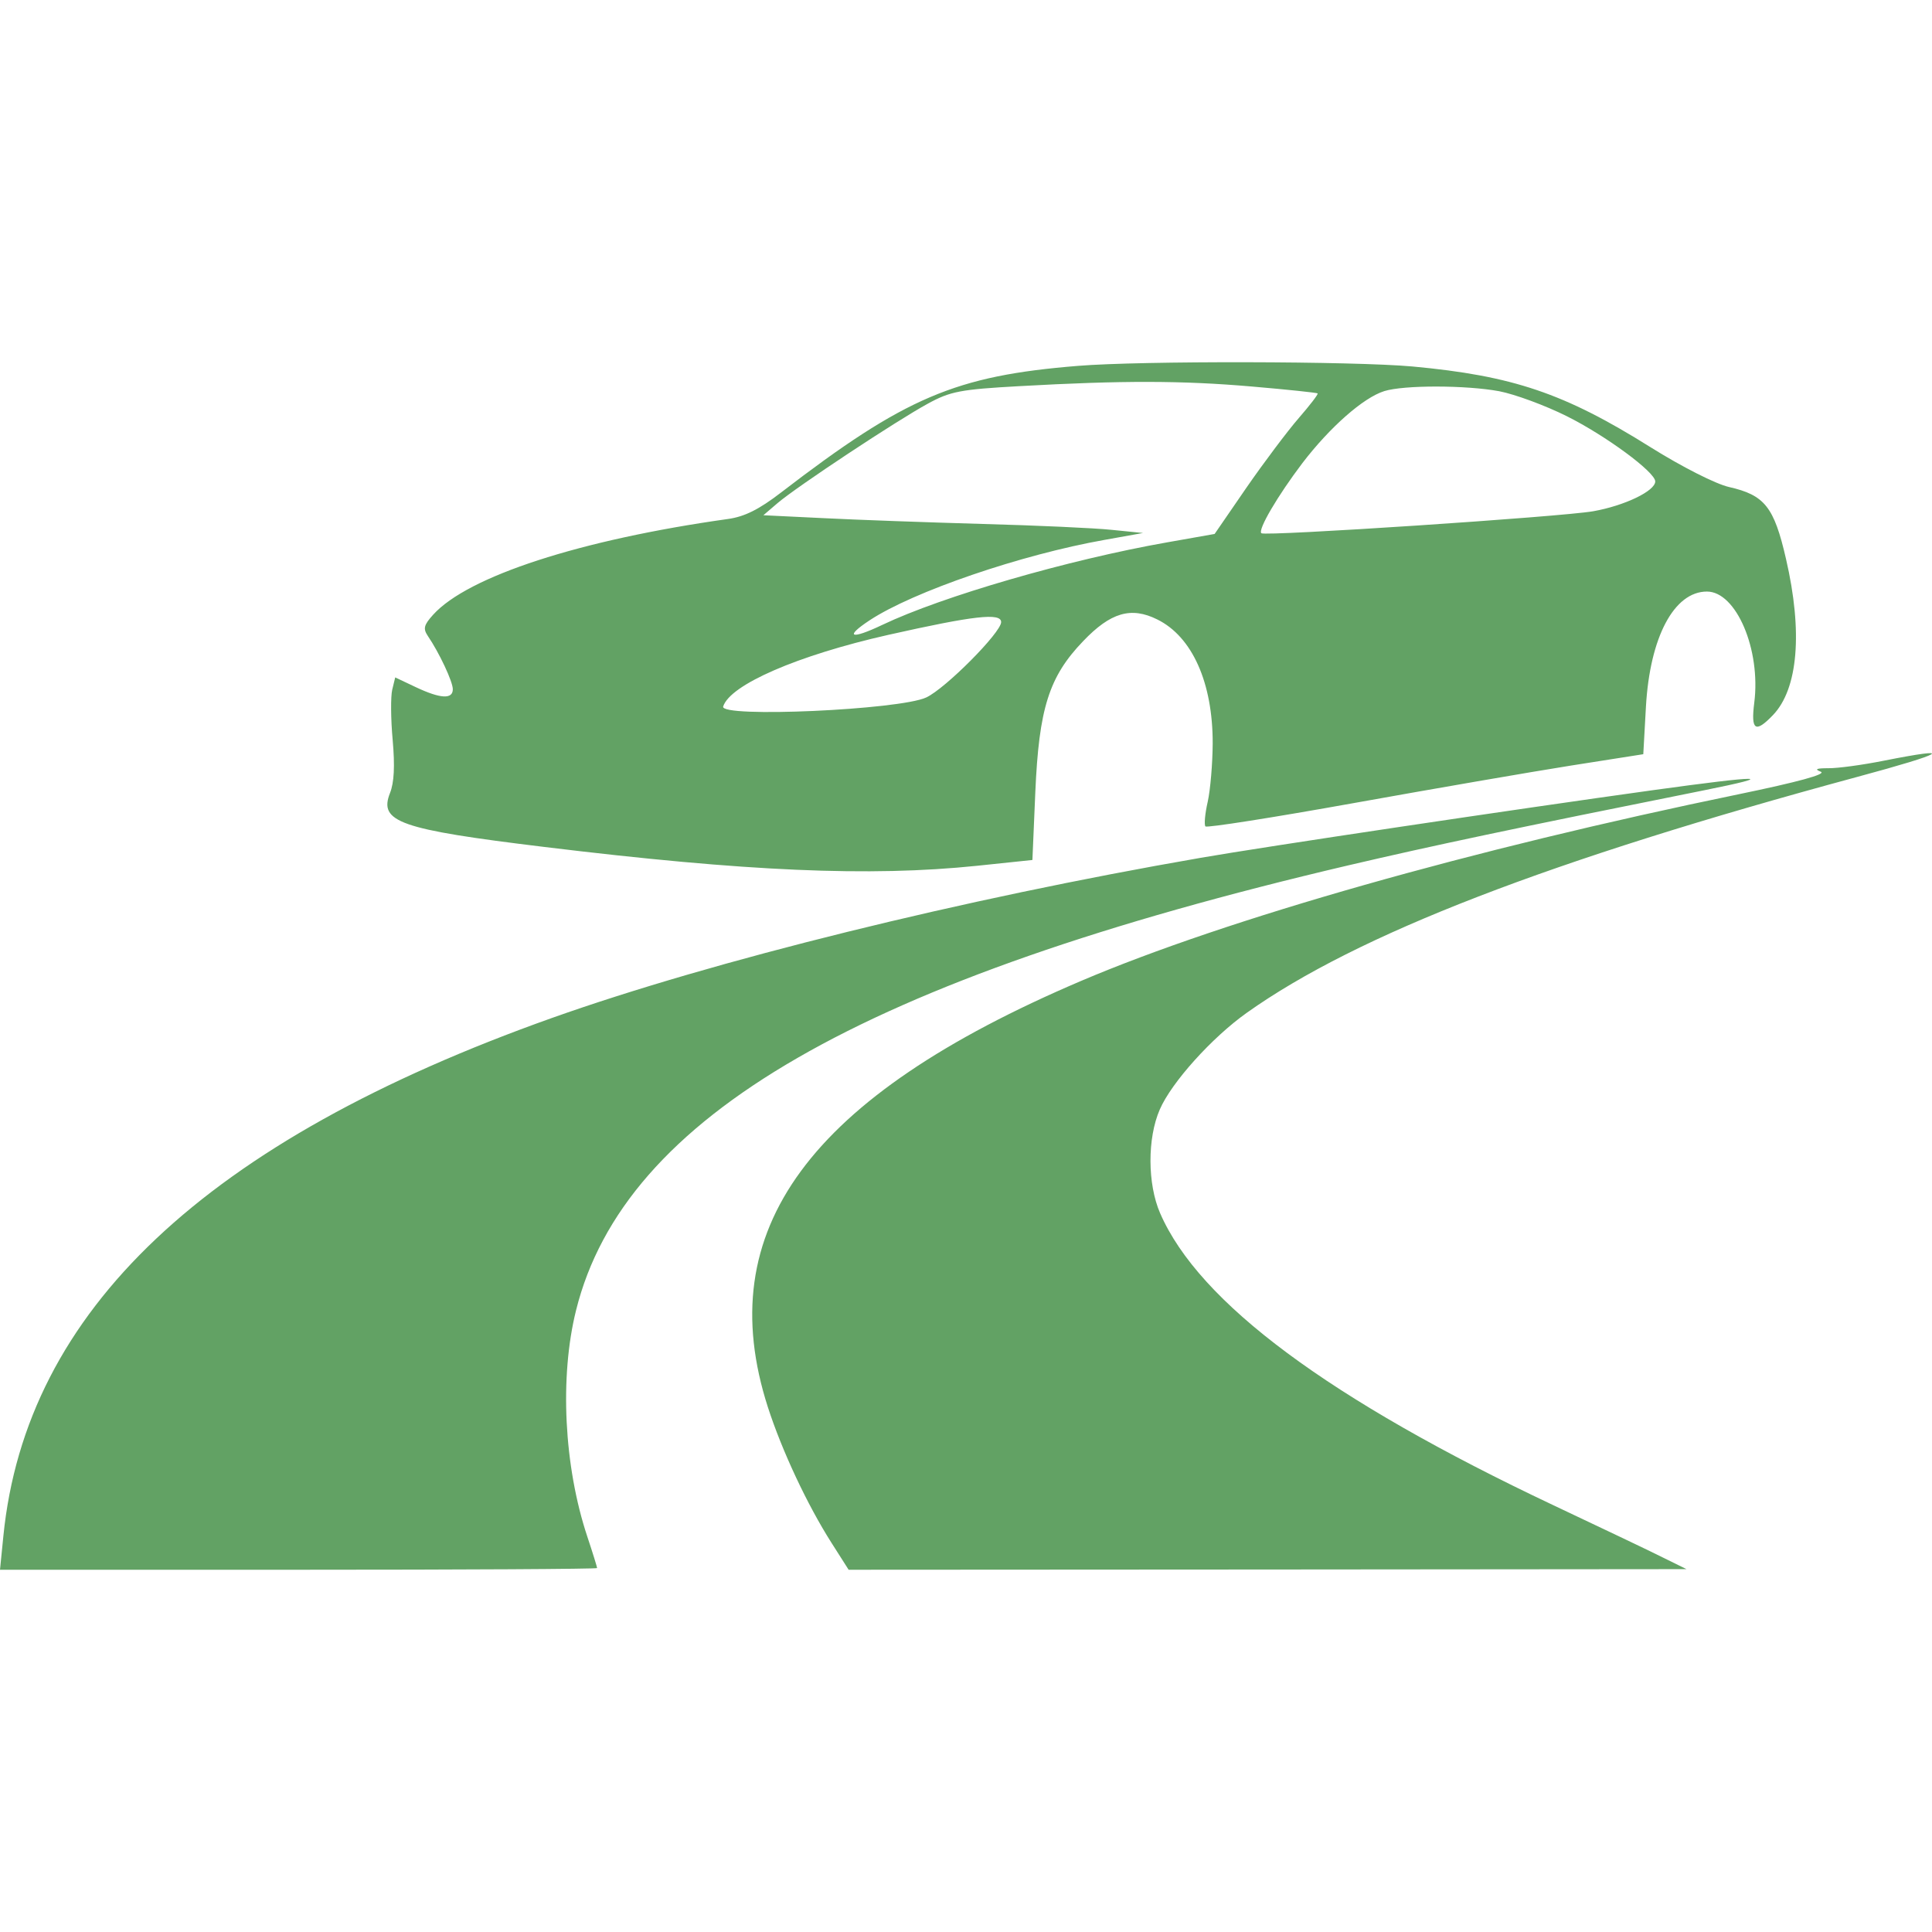 <svg width="16" height="16" viewBox="0 0 16 16" fill="none" xmlns="http://www.w3.org/2000/svg">
<path fill-rule="evenodd" clip-rule="evenodd" d="M8.927 3.03C7.912 3.112 7.495 3.29 6.468 4.079C6.286 4.219 6.166 4.279 6.029 4.298C4.804 4.47 3.874 4.773 3.587 5.091C3.51 5.176 3.503 5.206 3.542 5.265C3.638 5.406 3.75 5.645 3.75 5.708C3.75 5.793 3.647 5.787 3.442 5.69L3.273 5.61L3.248 5.713C3.235 5.769 3.236 5.956 3.252 6.129C3.271 6.345 3.264 6.481 3.23 6.567C3.135 6.807 3.306 6.868 4.507 7.014C6.183 7.218 7.202 7.262 8.092 7.17L8.55 7.122L8.574 6.561C8.604 5.868 8.687 5.604 8.97 5.31C9.197 5.072 9.367 5.022 9.584 5.13C9.874 5.273 10.044 5.655 10.043 6.157C10.042 6.322 10.024 6.539 10.002 6.639C9.979 6.739 9.971 6.831 9.983 6.844C9.995 6.857 10.547 6.77 11.21 6.651C11.872 6.532 12.683 6.392 13.011 6.34L13.609 6.246L13.631 5.851C13.664 5.276 13.864 4.899 14.136 4.899C14.379 4.899 14.584 5.381 14.528 5.82C14.499 6.049 14.537 6.074 14.683 5.922C14.891 5.705 14.931 5.234 14.791 4.629C14.692 4.197 14.614 4.1 14.318 4.033C14.209 4.008 13.93 3.867 13.668 3.703C12.955 3.256 12.528 3.112 11.697 3.035C11.212 2.991 9.451 2.987 8.927 3.03ZM10.367 3.201C10.66 3.226 10.905 3.252 10.912 3.258C10.919 3.264 10.848 3.356 10.756 3.462C10.664 3.568 10.469 3.827 10.323 4.038L10.059 4.422L9.663 4.492C8.846 4.636 7.802 4.939 7.307 5.175C7.047 5.299 6.988 5.278 7.202 5.137C7.563 4.899 8.457 4.593 9.148 4.471L9.466 4.414L9.207 4.388C9.065 4.373 8.581 4.351 8.132 4.339C7.683 4.326 7.092 4.305 6.818 4.291L6.322 4.267L6.44 4.166C6.601 4.029 7.426 3.483 7.684 3.343C7.87 3.241 7.954 3.225 8.441 3.198C9.294 3.15 9.789 3.151 10.367 3.201ZM12.416 3.24C12.546 3.265 12.798 3.358 12.976 3.447C13.3 3.609 13.708 3.91 13.708 3.987C13.708 4.066 13.454 4.188 13.194 4.234C12.93 4.28 10.476 4.443 10.446 4.416C10.415 4.388 10.582 4.104 10.786 3.835C11.014 3.537 11.291 3.293 11.464 3.239C11.627 3.188 12.141 3.189 12.416 3.24ZM8.291 5.152C8.291 5.238 7.831 5.701 7.671 5.776C7.45 5.879 5.959 5.946 5.989 5.851C6.046 5.67 6.607 5.427 7.355 5.258C8.067 5.098 8.291 5.073 8.291 5.152ZM15.6 6.3C15.425 6.335 15.219 6.363 15.142 6.362C15.042 6.362 15.024 6.37 15.079 6.391C15.129 6.411 14.89 6.476 14.402 6.577C12.191 7.033 10.161 7.609 8.952 8.124C6.696 9.086 5.887 10.186 6.359 11.653C6.476 12.015 6.685 12.461 6.886 12.777L7.028 13L10.498 12.998L13.967 12.995L13.768 12.897C13.659 12.842 13.252 12.649 12.865 12.466C11.007 11.588 9.93 10.788 9.608 10.048C9.502 9.805 9.501 9.426 9.605 9.188C9.702 8.964 10.037 8.592 10.326 8.387C11.238 7.739 12.833 7.123 15.381 6.434C16.115 6.236 16.206 6.18 15.6 6.3ZM13.688 6.544C12.549 6.702 10.466 7.013 9.944 7.104C7.964 7.447 5.909 7.955 4.572 8.43C1.701 9.451 0.215 10.854 0.028 12.72L0 13H2.473C3.833 13 4.945 12.994 4.945 12.986C4.945 12.978 4.909 12.861 4.864 12.726C4.67 12.143 4.633 11.402 4.771 10.85C5.171 9.243 7.132 8.113 11.164 7.167C11.865 7.003 12.54 6.86 14.107 6.546C14.74 6.419 14.599 6.418 13.688 6.544Z" fill="#62A264"/>
</svg>
